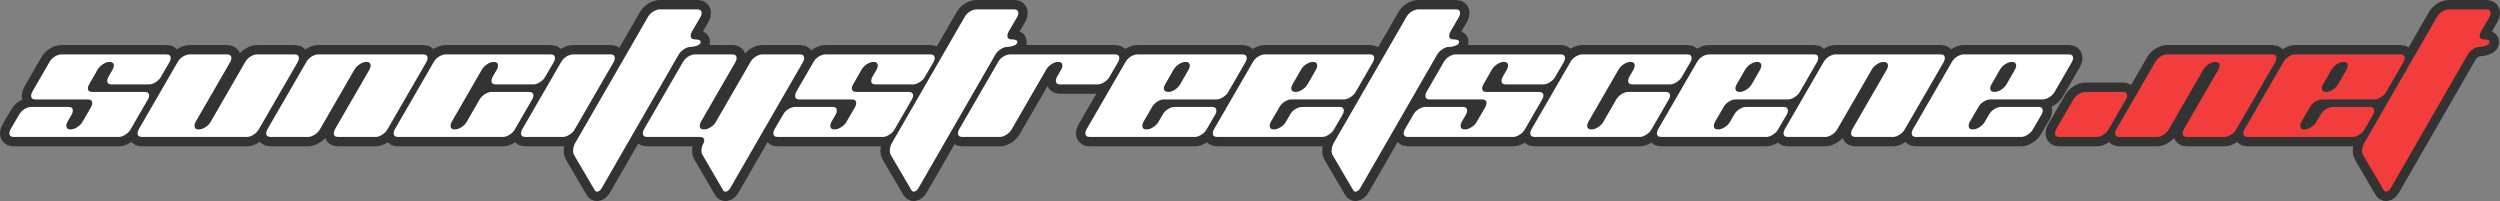 <svg xmlns="http://www.w3.org/2000/svg" width="987.285" height="79.395" viewBox="0 0 197.457 15.879"><rect x="0" y="0" width="197.457" height="15.879" fill="#808080" stroke="none"/><path d="M243.958 42.462q.47 0 1.013-.346.568-.346.84-.84l2.74-4.741q.198-.321.198-.593 0-.592-.691-.592h-5.927q-.494 0-1.037.345-.544.346-.84.84l-2.741 4.741q-.173.321-.173.593 0 .593.692.593zm11.113-13.039q-.494 0-1.062.346-.543.345-.815.84l-6.174 10.667q-.172.321-.172.593 0 .593.69.593h5.928q.469 0 1.012-.346.568-.346.84-.84l5.482-9.482q.296-.494.84-.84.543-.346 1.037-.346.666 0 .666.593 0 .272-.172.593l-5.483 9.482q-.173.321-.173.593 0 .593.692.593h5.927q.469 0 1.012-.346.568-.346.84-.84l6.173-10.668q.173-.32.173-.592 0-.593-.667-.593zm24.423 7.112h8.297q.494 0 1.037-.346.568-.345.84-.84l2.74-4.74q.174-.322.174-.593 0-.593-.667-.593H275.32q-.494 0-1.062.346-.543.345-.815.84l-6.173 10.667q-.173.321-.173.593 0 .593.691.593h16.595q.47 0 1.012-.346.568-.346.84-.84l1.383-2.37q.173-.321.173-.593 0-.593-.667-.593h-5.927q-.493 0-1.061.346-.544.346-.815.84l-.692 1.185q-.271.494-.84.84-.543.345-1.037.345-.666 0-.666-.592 0-.272.173-.593l1.382-2.37q.272-.495.815-.84.544-.346 1.038-.346zm1.555-4.741q.297-.494.84-.84t1.037-.346q.667 0 .667.593 0 .272-.173.593l-1.358 2.37q-.297.494-.84.84t-1.037.346q-.691 0-.691-.593 0-.272.197-.593zm21.51-2.371q.295-.494.839-.84.543-.345 1.037-.345.42 0 .938-.173.642-.222.642-.593 0-.42-.889-.42-.691 0-.691-.592 0-.272.173-.593l1.383-2.37q.172-.322.172-.593 0-.593-.666-.593h-5.927q-.494 0-1.062.346-.543.345-.815.84L286.235 43.35q-.37.617-.37 1.333 0 .37.148.618l3.26 5.556q.148.247.37.247.42 0 .79-.642z" aria-label=".net" style="font-size:24.694px;line-height:174.9;font-family:&quot;Planet Kosmos&quot;;-inkscape-font-specification:&quot;Planet Kosmos, Normal&quot;;text-align:center;letter-spacing:0;word-spacing:0;text-anchor:middle;fill:#333;stroke:#333;stroke-width:2.964;paint-order:stroke fill markers" transform="matrix(.5 0 0 .5 43.634 -10.414)"/><path d="M243.958 42.462q.47 0 1.013-.346.568-.346.84-.84l2.74-4.741q.198-.321.198-.593 0-.592-.691-.592h-5.927q-.494 0-1.037.345-.544.346-.84.84l-2.741 4.741q-.173.321-.173.593 0 .593.692.593zm11.113-13.039q-.494 0-1.062.346-.543.345-.815.84l-6.174 10.667q-.172.321-.172.593 0 .593.69.593h5.928q.469 0 1.012-.346.568-.346.84-.84l5.482-9.482q.296-.494.84-.84.543-.346 1.037-.346.666 0 .666.593 0 .272-.172.593l-5.483 9.482q-.173.321-.173.593 0 .593.692.593h5.927q.469 0 1.012-.346.568-.346.84-.84l6.173-10.668q.173-.32.173-.592 0-.593-.667-.593zm24.423 7.112h8.297q.494 0 1.037-.346.568-.345.84-.84l2.74-4.74q.174-.322.174-.593 0-.593-.667-.593H275.32q-.494 0-1.062.346-.543.345-.815.84l-6.173 10.667q-.173.321-.173.593 0 .593.691.593h16.595q.47 0 1.012-.346.568-.346.84-.84l1.383-2.37q.173-.321.173-.593 0-.593-.667-.593h-5.927q-.493 0-1.061.346-.544.346-.815.84l-.692 1.185q-.271.494-.84.84-.543.345-1.037.345-.666 0-.666-.592 0-.272.173-.593l1.382-2.37q.272-.495.815-.84.544-.346 1.038-.346m1.555-4.741q.297-.494.84-.84t1.037-.346q.667 0 .667.593 0 .272-.173.593l-1.358 2.37q-.297.494-.84.84t-1.037.346q-.691 0-.691-.593 0-.272.197-.593zm21.51-2.371q.295-.494.839-.84.543-.345 1.037-.345.42 0 .938-.173.642-.222.642-.593 0-.42-.889-.42-.691 0-.691-.592 0-.272.173-.593l1.383-2.37q.172-.322.172-.593 0-.593-.666-.593h-5.927q-.494 0-1.062.346-.543.345-.815.84L286.235 43.35q-.37.617-.37 1.333 0 .37.148.618l3.26 5.556q.148.247.37.247.42 0 .79-.642z" aria-label=".net" style="font-size:24.694px;line-height:174.9;font-family:&quot;Planet Kosmos&quot;;-inkscape-font-specification:&quot;Planet Kosmos, Normal&quot;;text-align:center;letter-spacing:0;word-spacing:0;text-anchor:middle;fill:#f33d3d;stroke-width:2.964;paint-order:stroke fill markers" transform="matrix(.5 0 0 .5 43.634 -10.414)"/><path d="M-63.71 34.164q.47 0 1.013-.345.568-.346.84-.84l1.383-2.37q.172-.322.172-.593 0-.593-.666-.593h-16.595q-.494 0-1.062.346-.543.345-.815.84l-2.74 4.74q-.174.322-.174.593 0 .593.667.593h8.297q.692 0 .692.593 0 .271-.173.592l-1.383 2.371q-.271.494-.84.84-.543.345-1.037.345-.666 0-.666-.592 0-.272.172-.593l.692-1.185q.173-.321.173-.593 0-.593-.667-.593h-5.927q-.494 0-1.061.346-.544.346-.815.84l-1.383 2.37q-.173.321-.173.593 0 .593.691.593H-68.5q.47 0 1.012-.346.568-.346.84-.84l2.741-4.741q.198-.321.198-.593 0-.592-.692-.592h-8.297q-.692 0-.692-.593 0-.272.198-.593l1.358-2.37q.297-.494.84-.84t1.037-.346q.667 0 .667.593 0 .272-.173.593l-.692 1.185q-.172.321-.172.593 0 .592.691.592zm17.065-4.741q-.494 0-1.062.346-.544.345-.815.84l-5.482 9.482q-.272.494-.84.84-.543.345-1.037.345-.667 0-.667-.592 0-.272.173-.593l5.482-9.483q.173-.32.173-.592 0-.593-.667-.593h-5.926q-.494 0-1.062.346-.544.345-.815.84l-6.174 10.667q-.173.321-.173.593 0 .593.692.593h16.594q.47 0 1.013-.346.568-.346.84-.84l6.173-10.668q.173-.32.173-.592 0-.593-.667-.593zm9.655 0q-.494 0-1.062.346-.543.345-.815.84l-6.173 10.667q-.173.321-.173.593 0 .593.691.593h5.927q.47 0 1.012-.346.568-.346.84-.84l5.482-9.482q.296-.494.84-.84.543-.346 1.037-.346.667 0 .667.593 0 .272-.173.593l-5.482 9.482q-.173.321-.173.593 0 .593.691.593h5.927q.47 0 1.012-.346.568-.346.84-.84l6.174-10.668q.172-.32.172-.592 0-.593-.666-.593zm33.98 4.741q.469 0 1.012-.345.568-.346.84-.84l1.382-2.37q.173-.322.173-.593 0-.593-.666-.593h-16.595q-.494 0-1.062.346-.543.345-.815.84l-6.173 10.667q-.173.321-.173.593 0 .593.691.593H-7.8q.469 0 1.012-.346.568-.346.84-.84l2.741-4.741q.198-.321.198-.593 0-.592-.692-.592h-5.927q-.493 0-1.037.345-.543.346-.84.84l-2.049 3.556q-.272.494-.84.84-.543.345-1.037.345-.667 0-.667-.592 0-.272.173-.593l4.791-8.297q.296-.494.84-.84.543-.346 1.037-.346.667 0 .667.593 0 .272-.173.593l-.692 1.185q-.173.321-.173.593 0 .592.692.592zm4.667 8.298q.469 0 1.012-.346.568-.346.84-.84l6.173-10.668q.173-.32.173-.592 0-.593-.666-.593H3.262q-.494 0-1.062.346-.543.345-.815.84l-6.173 10.667q-.173.321-.173.593 0 .593.691.593zm18.298-13.039q.297-.494.84-.84.543-.345 1.037-.345.42 0 .938-.173.643-.222.643-.593 0-.42-.89-.42-.69 0-.69-.592 0-.272.172-.593l1.383-2.37q.173-.322.173-.593 0-.593-.667-.593h-5.927q-.494 0-1.062.346-.543.345-.814.84L3.632 43.35q-.37.617-.37 1.333 0 .37.148.618l3.26 5.556q.148.247.37.247.42 0 .79-.642zm7.013 21.46q.149.222.37.222.42 0 .791-.642l11.458-19.855q.173-.32.173-.592 0-.593-.667-.593h-5.926q-.494 0-1.062.346-.543.345-.815.84l-5.482 9.482q-.272.494-.84.84-.543.345-1.037.345-.667 0-.667-.592 0-.272.173-.593l5.482-9.483q.173-.32.173-.592 0-.593-.667-.593H22.5q-.494 0-1.062.346-.543.345-.815.84l-6.174 10.667q-.172.321-.172.593 0 .593.691.593h8.297q.716 0 .716.568 0 .222-.148.469-.296.518-.296 1.136 0 .42.173.667zm30.004-16.719q.47 0 1.013-.345.568-.346.84-.84l1.382-2.37q.173-.322.173-.593 0-.593-.667-.593H43.12q-.494 0-1.062.346-.543.345-.815.84l-2.741 4.74q-.173.322-.173.593 0 .593.667.593h8.297q.691 0 .691.593 0 .271-.172.592l-1.383 2.371q-.272.494-.84.84-.543.345-1.037.345-.667 0-.667-.592 0-.272.173-.593l.691-1.185q.173-.321.173-.593 0-.593-.666-.593h-5.927q-.494 0-1.062.346-.543.346-.815.84l-1.383 2.37q-.173.321-.173.593 0 .593.692.593h16.595q.469 0 1.012-.346.568-.346.84-.84l2.74-4.741q.198-.321.198-.593 0-.592-.691-.592h-8.298q-.691 0-.691-.593 0-.272.198-.593l1.358-2.37q.296-.494.84-.84.543-.346 1.037-.346.666 0 .666.593 0 .272-.173.593l-.691 1.185q-.173.321-.173.593 0 .592.692.592zm13.014-4.741q.297-.494.84-.84.543-.345 1.037-.345.42 0 .938-.173.642-.222.642-.593 0-.42-.889-.42-.691 0-.691-.592 0-.272.173-.593l1.383-2.37q.173-.322.173-.593 0-.593-.667-.593h-5.927q-.494 0-1.062.346-.543.345-.815.84L53.663 43.35q-.37.617-.37 1.333 0 .37.148.618l3.26 5.556q.148.247.37.247.42 0 .79-.642zm2.297 0q-.494 0-1.062.346-.543.345-.815.84l-6.174 10.667q-.172.321-.172.593 0 .593.69.593h5.928q.469 0 1.012-.346.568-.346.84-.84l5.482-9.482q.296-.494.84-.84.543-.346 1.037-.346.666 0 .666.593 0 .272-.173.593l-.69 1.185q-.174.321-.174.593 0 .592.692.592h5.926q.47 0 1.013-.345.568-.346.84-.84l1.382-2.37q.173-.322.173-.593 0-.593-.667-.593zm24.3 7.112h8.296q.494 0 1.038-.346.568-.345.84-.84l2.74-4.74q.173-.322.173-.593 0-.593-.667-.593H92.41q-.494 0-1.062.346-.543.345-.815.84l-6.174 10.667q-.173.321-.173.593 0 .593.692.593h16.595q.469 0 1.012-.346.568-.346.84-.84l1.383-2.37q.172-.321.172-.593 0-.593-.666-.593h-5.927q-.494 0-1.062.346-.543.346-.815.84l-.691 1.185q-.272.494-.84.84-.543.345-1.037.345-.667 0-.667-.592 0-.272.173-.593l1.383-2.37q.272-.495.815-.84.543-.346 1.037-.346zm1.555-4.741q.296-.494.84-.84.543-.346 1.037-.346.666 0 .666.593 0 .272-.173.593l-1.358 2.37q-.296.494-.84.84-.543.346-1.037.346-.69 0-.69-.593 0-.272.197-.593zm18.57 4.741h8.297q.494 0 1.037-.346.568-.345.84-.84l2.741-4.74q.173-.322.173-.593 0-.593-.667-.593h-16.594q-.494 0-1.062.346-.543.345-.815.84l-6.174 10.667q-.173.321-.173.593 0 .593.692.593h16.594q.47 0 1.013-.346.568-.346.84-.84l1.382-2.37q.173-.321.173-.593 0-.593-.666-.593h-5.927q-.494 0-1.062.346-.543.346-.815.84l-.691 1.185q-.272.494-.84.84-.543.345-1.037.345-.667 0-.667-.592 0-.272.173-.593l1.383-2.37q.272-.495.815-.84.543-.346 1.037-.346zm1.556-4.741q.296-.494.84-.84.543-.346 1.037-.346.666 0 .666.593 0 .272-.173.593l-1.358 2.37q-.296.494-.84.84-.543.346-1.037.346-.691 0-.691-.593 0-.272.198-.593zm21.509-2.371q.296-.494.84-.84.542-.345 1.036-.345.42 0 .939-.173.642-.222.642-.593 0-.42-.89-.42-.69 0-.69-.592 0-.272.172-.593l1.383-2.37q.173-.322.173-.593 0-.593-.667-.593h-5.926q-.494 0-1.062.346-.544.345-.815.84L123.45 43.35q-.37.617-.37 1.333 0 .37.147.618l3.26 5.556q.148.247.37.247.42 0 .79-.642zm16.767 4.741q.47 0 1.013-.345.568-.346.84-.84l1.382-2.37q.173-.322.173-.593 0-.593-.667-.593h-16.594q-.494 0-1.062.346-.544.345-.815.84l-2.741 4.74q-.173.322-.173.593 0 .593.667.593h8.297q.691 0 .691.593 0 .271-.173.592l-1.382 2.371q-.272.494-.84.84-.543.345-1.037.345-.667 0-.667-.592 0-.272.173-.593l.691-1.185q.173-.321.173-.593 0-.593-.667-.593h-5.926q-.494 0-1.062.346-.543.346-.815.84l-1.383 2.37q-.173.321-.173.593 0 .593.692.593h16.594q.47 0 1.013-.346.568-.346.84-.84l2.74-4.741q.198-.321.198-.593 0-.592-.691-.592h-8.298q-.691 0-.691-.593 0-.272.197-.593l1.359-2.37q.296-.494.84-.84.543-.346 1.036-.346.667 0 .667.593 0 .272-.173.593l-.691 1.185q-.173.321-.173.593 0 .592.691.592zm20.003 0q.469 0 1.012-.345.568-.346.84-.84l1.383-2.37q.172-.322.172-.593 0-.593-.666-.593h-16.595q-.494 0-1.062.346-.543.345-.815.84l-6.173 10.667q-.173.321-.173.593 0 .593.691.593h16.595q.469 0 1.012-.346.568-.346.84-.84l2.741-4.741q.198-.321.198-.593 0-.592-.692-.592h-5.927q-.493 0-1.037.345-.543.346-.84.84l-2.049 3.556q-.272.494-.84.84-.543.345-1.037.345-.666 0-.666-.592 0-.272.172-.593l4.791-8.297q.296-.494.84-.84.543-.346 1.037-.346.667 0 .667.593 0 .272-.173.593l-.692 1.185q-.173.321-.173.593 0 .592.692.592zm10.322 2.371h8.297q.494 0 1.037-.346.568-.345.84-.84l2.741-4.74q.173-.322.173-.593 0-.593-.667-.593h-16.595q-.493 0-1.061.346-.544.345-.815.84l-6.174 10.667q-.173.321-.173.593 0 .593.692.593h16.594q.47 0 1.013-.346.568-.346.84-.84l1.382-2.37q.173-.321.173-.593 0-.593-.667-.593h-5.926q-.494 0-1.062.346-.543.346-.815.84L186 40.09q-.272.494-.84.84-.543.345-1.037.345-.667 0-.667-.592 0-.272.173-.593l1.383-2.37q.271-.495.815-.84.543-.346 1.037-.346zm1.556-4.741q.296-.494.84-.84.542-.346 1.036-.346.667 0 .667.593 0 .272-.173.593l-1.358 2.37q-.296.494-.84.84-.543.346-1.037.346-.691 0-.691-.593 0-.272.197-.593zm14.273-2.371q-.494 0-1.062.346-.543.345-.815.84l-6.173 10.667q-.173.321-.173.593 0 .593.691.593h5.927q.469 0 1.012-.346.568-.346.84-.84l5.482-9.482q.296-.494.84-.84.543-.346 1.037-.346.667 0 .667.593 0 .272-.173.593l-5.482 9.482q-.173.321-.173.593 0 .593.691.593h5.927q.469 0 1.012-.346.568-.346.84-.84l6.173-10.668q.173-.32.173-.592 0-.593-.666-.593zm24.423 7.112h8.297q.494 0 1.037-.346.568-.345.84-.84l2.74-4.74q.174-.322.174-.593 0-.593-.667-.593h-16.595q-.494 0-1.061.346-.544.345-.815.84l-6.174 10.667q-.173.321-.173.593 0 .593.692.593h16.594q.47 0 1.013-.346.568-.346.84-.84l1.382-2.37q.173-.321.173-.593 0-.593-.667-.593h-5.926q-.494 0-1.062.346-.543.346-.815.84l-.692 1.185q-.271.494-.84.84-.542.345-1.036.345-.667 0-.667-.592 0-.272.173-.593l1.383-2.37q.271-.495.815-.84.543-.346 1.037-.346zm1.555-4.741q.297-.494.84-.84t1.037-.346q.667 0 .667.593 0 .272-.173.593l-1.358 2.37q-.296.494-.84.84-.543.346-1.037.346-.691 0-.691-.593 0-.272.197-.593z" aria-label="suncitystreetscene" style="font-size:24.694px;line-height:260.321px;font-family:&quot;Planet Kosmos&quot;;-inkscape-font-specification:&quot;Planet Kosmos, Normal&quot;;text-align:center;letter-spacing:0;word-spacing:0;text-anchor:middle;fill:#333;stroke:#333;stroke-width:2.964;paint-order:stroke fill markers" transform="matrix(.5 0 0 .5 43.634 -10.414)"/><path d="M-63.71 34.164q.47 0 1.013-.345.568-.346.84-.84l1.383-2.37q.172-.322.172-.593 0-.593-.666-.593h-16.595q-.494 0-1.062.346-.543.345-.815.84l-2.74 4.74q-.174.322-.174.593 0 .593.667.593h8.297q.692 0 .692.593 0 .271-.173.592l-1.383 2.371q-.271.494-.84.84-.543.345-1.037.345-.666 0-.666-.592 0-.272.172-.593l.692-1.185q.173-.321.173-.593 0-.593-.667-.593h-5.927q-.494 0-1.061.346-.544.346-.815.84l-1.383 2.37q-.173.321-.173.593 0 .593.691.593H-68.5q.47 0 1.012-.346.568-.346.84-.84l2.741-4.741q.198-.321.198-.593 0-.592-.692-.592h-8.297q-.692 0-.692-.593 0-.272.198-.593l1.358-2.37q.297-.494.84-.84t1.037-.346q.667 0 .667.593 0 .272-.173.593l-.692 1.185q-.172.321-.172.593 0 .592.691.592zm17.065-4.741q-.494 0-1.062.346-.544.345-.815.84l-5.482 9.482q-.272.494-.84.84-.543.345-1.037.345-.667 0-.667-.592 0-.272.173-.593l5.482-9.483q.173-.32.173-.592 0-.593-.667-.593h-5.926q-.494 0-1.062.346-.544.345-.815.84l-6.174 10.667q-.173.321-.173.593 0 .593.692.593h16.594q.47 0 1.013-.346.568-.346.84-.84l6.173-10.668q.173-.32.173-.592 0-.593-.667-.593zm9.655 0q-.494 0-1.062.346-.543.345-.815.84l-6.173 10.667q-.173.321-.173.593 0 .593.691.593h5.927q.47 0 1.012-.346.568-.346.84-.84l5.482-9.482q.296-.494.84-.84.543-.346 1.037-.346.667 0 .667.593 0 .272-.173.593l-5.482 9.482q-.173.321-.173.593 0 .593.691.593h5.927q.47 0 1.012-.346.568-.346.84-.84l6.174-10.668q.172-.32.172-.592 0-.593-.666-.593zm33.98 4.741q.469 0 1.012-.345.568-.346.84-.84l1.382-2.37q.173-.322.173-.593 0-.593-.666-.593h-16.595q-.494 0-1.062.346-.543.345-.815.84l-6.173 10.667q-.173.321-.173.593 0 .593.691.593H-7.8q.469 0 1.012-.346.568-.346.84-.84l2.741-4.741q.198-.321.198-.593 0-.592-.692-.592h-5.927q-.493 0-1.037.345-.543.346-.84.84l-2.049 3.556q-.272.494-.84.84-.543.345-1.037.345-.667 0-.667-.592 0-.272.173-.593l4.791-8.297q.296-.494.84-.84.543-.346 1.037-.346.667 0 .667.593 0 .272-.173.593l-.692 1.185q-.173.321-.173.593 0 .592.692.592zm4.667 8.298q.469 0 1.012-.346.568-.346.84-.84l6.173-10.668q.173-.32.173-.592 0-.593-.666-.593H3.262q-.494 0-1.062.346-.543.345-.815.84l-6.173 10.667q-.173.321-.173.593 0 .593.691.593zm18.298-13.039q.297-.494.84-.84.543-.345 1.037-.345.42 0 .938-.173.643-.222.643-.593 0-.42-.89-.42-.69 0-.69-.592 0-.272.172-.593l1.383-2.37q.173-.322.173-.593 0-.593-.667-.593h-5.927q-.494 0-1.062.346-.543.345-.814.84L3.632 43.35q-.37.617-.37 1.333 0 .37.148.618l3.26 5.556q.148.247.37.247.42 0 .79-.642zm7.013 21.46q.149.222.37.222.42 0 .791-.642l11.458-19.855q.173-.32.173-.592 0-.593-.667-.593h-5.926q-.494 0-1.062.346-.543.345-.815.84l-5.482 9.482q-.272.494-.84.84-.543.345-1.037.345-.667 0-.667-.592 0-.272.173-.593l5.482-9.483q.173-.32.173-.592 0-.593-.667-.593H22.5q-.494 0-1.062.346-.543.345-.815.84l-6.174 10.667q-.172.321-.172.593 0 .593.691.593h8.297q.716 0 .716.568 0 .222-.148.469-.296.518-.296 1.136 0 .42.173.667zm30.004-16.719q.47 0 1.013-.345.568-.346.84-.84l1.382-2.37q.173-.322.173-.593 0-.593-.667-.593H43.12q-.494 0-1.062.346-.543.345-.815.84l-2.741 4.74q-.173.322-.173.593 0 .593.667.593h8.297q.691 0 .691.593 0 .271-.172.592l-1.383 2.371q-.272.494-.84.84-.543.345-1.037.345-.667 0-.667-.592 0-.272.173-.593l.691-1.185q.173-.321.173-.593 0-.593-.666-.593h-5.927q-.494 0-1.062.346-.543.346-.815.84l-1.383 2.37q-.173.321-.173.593 0 .593.692.593h16.595q.469 0 1.012-.346.568-.346.84-.84l2.74-4.741q.198-.321.198-.593 0-.592-.691-.592h-8.298q-.691 0-.691-.593 0-.272.198-.593l1.358-2.37q.296-.494.84-.84.543-.346 1.037-.346.666 0 .666.593 0 .272-.173.593l-.691 1.185q-.173.321-.173.593 0 .592.692.592zm13.014-4.741q.297-.494.84-.84.543-.345 1.037-.345.42 0 .938-.173.642-.222.642-.593 0-.42-.889-.42-.691 0-.691-.592 0-.272.173-.593l1.383-2.37q.173-.322.173-.593 0-.593-.667-.593h-5.927q-.494 0-1.062.346-.543.345-.815.84L53.663 43.35q-.37.617-.37 1.333 0 .37.148.618l3.26 5.556q.148.247.37.247.42 0 .79-.642zm2.297 0q-.494 0-1.062.346-.543.345-.815.84l-6.174 10.667q-.172.321-.172.593 0 .593.69.593h5.928q.469 0 1.012-.346.568-.346.84-.84l5.482-9.482q.296-.494.84-.84.543-.346 1.037-.346.666 0 .666.593 0 .272-.173.593l-.69 1.185q-.174.321-.174.593 0 .592.692.592h5.926q.47 0 1.013-.345.568-.346.84-.84l1.382-2.37q.173-.322.173-.593 0-.593-.667-.593zm24.3 7.112h8.296q.494 0 1.038-.346.568-.345.84-.84l2.74-4.74q.173-.322.173-.593 0-.593-.667-.593H92.41q-.494 0-1.062.346-.543.345-.815.84l-6.174 10.667q-.173.321-.173.593 0 .593.692.593h16.595q.469 0 1.012-.346.568-.346.84-.84l1.383-2.37q.172-.321.172-.593 0-.593-.666-.593h-5.927q-.494 0-1.062.346-.543.346-.815.84l-.691 1.185q-.272.494-.84.84-.543.345-1.037.345-.667 0-.667-.592 0-.272.173-.593l1.383-2.37q.272-.495.815-.84.543-.346 1.037-.346m1.555-4.741q.296-.494.84-.84.543-.346 1.037-.346.666 0 .666.593 0 .272-.173.593l-1.358 2.37q-.296.494-.84.84-.543.346-1.037.346-.69 0-.69-.593 0-.272.197-.593zm18.57 4.741h8.297q.494 0 1.037-.346.568-.345.84-.84l2.741-4.74q.173-.322.173-.593 0-.593-.667-.593h-16.594q-.494 0-1.062.346-.543.345-.815.84l-6.174 10.667q-.173.321-.173.593 0 .593.692.593h16.594q.47 0 1.013-.346.568-.346.84-.84l1.382-2.37q.173-.321.173-.593 0-.593-.666-.593h-5.927q-.494 0-1.062.346-.543.346-.815.84l-.691 1.185q-.272.494-.84.84-.543.345-1.037.345-.667 0-.667-.592 0-.272.173-.593l1.383-2.37q.272-.495.815-.84.543-.346 1.037-.346m1.556-4.741q.296-.494.84-.84.543-.346 1.037-.346.666 0 .666.593 0 .272-.173.593l-1.358 2.37q-.296.494-.84.84-.543.346-1.037.346-.691 0-.691-.593 0-.272.198-.593zm21.509-2.371q.296-.494.84-.84.542-.345 1.036-.345.42 0 .939-.173.642-.222.642-.593 0-.42-.89-.42-.69 0-.69-.592 0-.272.172-.593l1.383-2.37q.173-.322.173-.593 0-.593-.667-.593h-5.926q-.494 0-1.062.346-.544.345-.815.84L123.45 43.35q-.37.617-.37 1.333 0 .37.147.618l3.26 5.556q.148.247.37.247.42 0 .79-.642zm16.767 4.741q.47 0 1.013-.345.568-.346.84-.84l1.382-2.37q.173-.322.173-.593 0-.593-.667-.593h-16.594q-.494 0-1.062.346-.544.345-.815.84l-2.741 4.74q-.173.322-.173.593 0 .593.667.593h8.297q.691 0 .691.593 0 .271-.173.592l-1.382 2.371q-.272.494-.84.84-.543.345-1.037.345-.667 0-.667-.592 0-.272.173-.593l.691-1.185q.173-.321.173-.593 0-.593-.667-.593h-5.926q-.494 0-1.062.346-.543.346-.815.84l-1.383 2.37q-.173.321-.173.593 0 .593.692.593h16.594q.47 0 1.013-.346.568-.346.84-.84l2.74-4.741q.198-.321.198-.593 0-.592-.691-.592h-8.298q-.691 0-.691-.593 0-.272.197-.593l1.359-2.37q.296-.494.84-.84.543-.346 1.036-.346.667 0 .667.593 0 .272-.173.593l-.691 1.185q-.173.321-.173.593 0 .592.691.592zm20.003 0q.469 0 1.012-.345.568-.346.84-.84l1.383-2.37q.172-.322.172-.593 0-.593-.666-.593h-16.595q-.494 0-1.062.346-.543.345-.815.84l-6.173 10.667q-.173.321-.173.593 0 .593.691.593h16.595q.469 0 1.012-.346.568-.346.84-.84l2.741-4.741q.198-.321.198-.593 0-.592-.692-.592h-5.927q-.493 0-1.037.345-.543.346-.84.84l-2.049 3.556q-.272.494-.84.84-.543.345-1.037.345-.666 0-.666-.592 0-.272.172-.593l4.791-8.297q.296-.494.84-.84.543-.346 1.037-.346.667 0 .667.593 0 .272-.173.593l-.692 1.185q-.173.321-.173.593 0 .592.692.592zm10.322 2.371h8.297q.494 0 1.037-.346.568-.345.84-.84l2.741-4.74q.173-.322.173-.593 0-.593-.667-.593h-16.595q-.493 0-1.061.346-.544.345-.815.84l-6.174 10.667q-.173.321-.173.593 0 .593.692.593h16.594q.47 0 1.013-.346.568-.346.84-.84l1.382-2.37q.173-.321.173-.593 0-.593-.667-.593h-5.926q-.494 0-1.062.346-.543.346-.815.84L186 40.09q-.272.494-.84.84-.543.345-1.037.345-.667 0-.667-.592 0-.272.173-.593l1.383-2.37q.271-.495.815-.84.543-.346 1.037-.346m1.556-4.741q.296-.494.84-.84.542-.346 1.036-.346.667 0 .667.593 0 .272-.173.593l-1.358 2.37q-.296.494-.84.84-.543.346-1.037.346-.691 0-.691-.593 0-.272.197-.593zm14.273-2.371q-.494 0-1.062.346-.543.345-.815.84l-6.173 10.667q-.173.321-.173.593 0 .593.691.593h5.927q.469 0 1.012-.346.568-.346.84-.84l5.482-9.482q.296-.494.84-.84.543-.346 1.037-.346.667 0 .667.593 0 .272-.173.593l-5.482 9.482q-.173.321-.173.593 0 .593.691.593h5.927q.469 0 1.012-.346.568-.346.84-.84l6.173-10.668q.173-.32.173-.592 0-.593-.666-.593zm24.423 7.112h8.297q.494 0 1.037-.346.568-.345.84-.84l2.74-4.74q.174-.322.174-.593 0-.593-.667-.593h-16.595q-.494 0-1.061.346-.544.345-.815.84l-6.174 10.667q-.173.321-.173.593 0 .593.692.593h16.594q.47 0 1.013-.346.568-.346.84-.84l1.382-2.37q.173-.321.173-.593 0-.593-.667-.593h-5.926q-.494 0-1.062.346-.543.346-.815.84l-.692 1.185q-.271.494-.84.84-.542.345-1.036.345-.667 0-.667-.592 0-.272.173-.593l1.383-2.37q.271-.495.815-.84.543-.346 1.037-.346m1.555-4.741q.297-.494.84-.84t1.037-.346q.667 0 .667.593 0 .272-.173.593l-1.358 2.37q-.296.494-.84.84-.543.346-1.037.346-.691 0-.691-.593 0-.272.197-.593z" aria-label="suncitystreetscene" style="font-size:24.694px;line-height:260.321px;font-family:&quot;Planet Kosmos&quot;;-inkscape-font-specification:&quot;Planet Kosmos, Normal&quot;;text-align:center;letter-spacing:0;word-spacing:0;text-anchor:middle;fill:#fff;stroke-width:2.964;paint-order:stroke fill markers" transform="matrix(.5 0 0 .5 43.634 -10.414)"/><path d="M6.572-19.205q.105 0 .227-.078.128-.078.19-.189l.31-.533q.04-.072.04-.134 0-.133-.15-.133H3.454q-.111 0-.239.078-.122.078-.183.189l-.617 1.066q-.039.073-.039.134 0 .133.15.133h1.867q.155 0 .155.133 0 .062-.039.134l-.31.533q-.062.111-.19.189-.122.078-.233.078-.15 0-.15-.134 0-.06.039-.133l.156-.267q.038-.072.038-.133 0-.133-.15-.133H2.377q-.111 0-.239.078-.122.077-.183.188l-.311.534q-.04.072-.04.133 0 .133.156.133h3.734q.105 0 .228-.077.127-.078.188-.19l.617-1.066q.045-.072.045-.133 0-.134-.156-.134H4.549q-.155 0-.155-.133 0-.061.044-.133l.306-.534q.066-.11.189-.188.122-.078.233-.078.15 0 .15.133 0 .061-.039.133l-.155.267q-.04.072-.04.133 0 .134.156.134z" aria-label="s" style="font-size:5.555px;line-height:58.565px;font-family:&quot;Planet Kosmos&quot;;-inkscape-font-specification:&quot;Planet Kosmos, Normal&quot;;text-align:center;letter-spacing:0;word-spacing:0;text-anchor:middle;fill:#333;stroke:#333;stroke-width:.667;paint-order:stroke fill markers" transform="translate(-1.271 -.102)"/><path d="M6.572-19.205q.105 0 .227-.078.128-.078.19-.189l.31-.533q.04-.072.04-.134 0-.133-.15-.133H3.454q-.111 0-.239.078-.122.078-.183.189l-.617 1.066q-.039.073-.039.134 0 .133.15.133h1.867q.155 0 .155.133 0 .062-.039.134l-.31.533q-.062.111-.19.189-.122.078-.233.078-.15 0-.15-.134 0-.06.039-.133l.156-.267q.038-.072.038-.133 0-.133-.15-.133H2.377q-.111 0-.239.078-.122.077-.183.188l-.311.534q-.04.072-.04.133 0 .133.156.133h3.734q.105 0 .228-.077.127-.078.188-.19l.617-1.066q.045-.072.045-.133 0-.134-.156-.134H4.549q-.155 0-.155-.133 0-.061.044-.133l.306-.534q.066-.11.189-.188.122-.078.233-.078.15 0 .15.133 0 .061-.039.133l-.155.267q-.04.072-.04.133 0 .134.156.134z" aria-label="s" style="font-size:5.555px;line-height:58.565px;font-family:&quot;Planet Kosmos&quot;;-inkscape-font-specification:&quot;Planet Kosmos, Normal&quot;;text-align:center;letter-spacing:0;word-spacing:0;text-anchor:middle;fill:snow;stroke-width:.667;paint-order:stroke fill markers" transform="translate(-1.271 -.102)"/></svg>